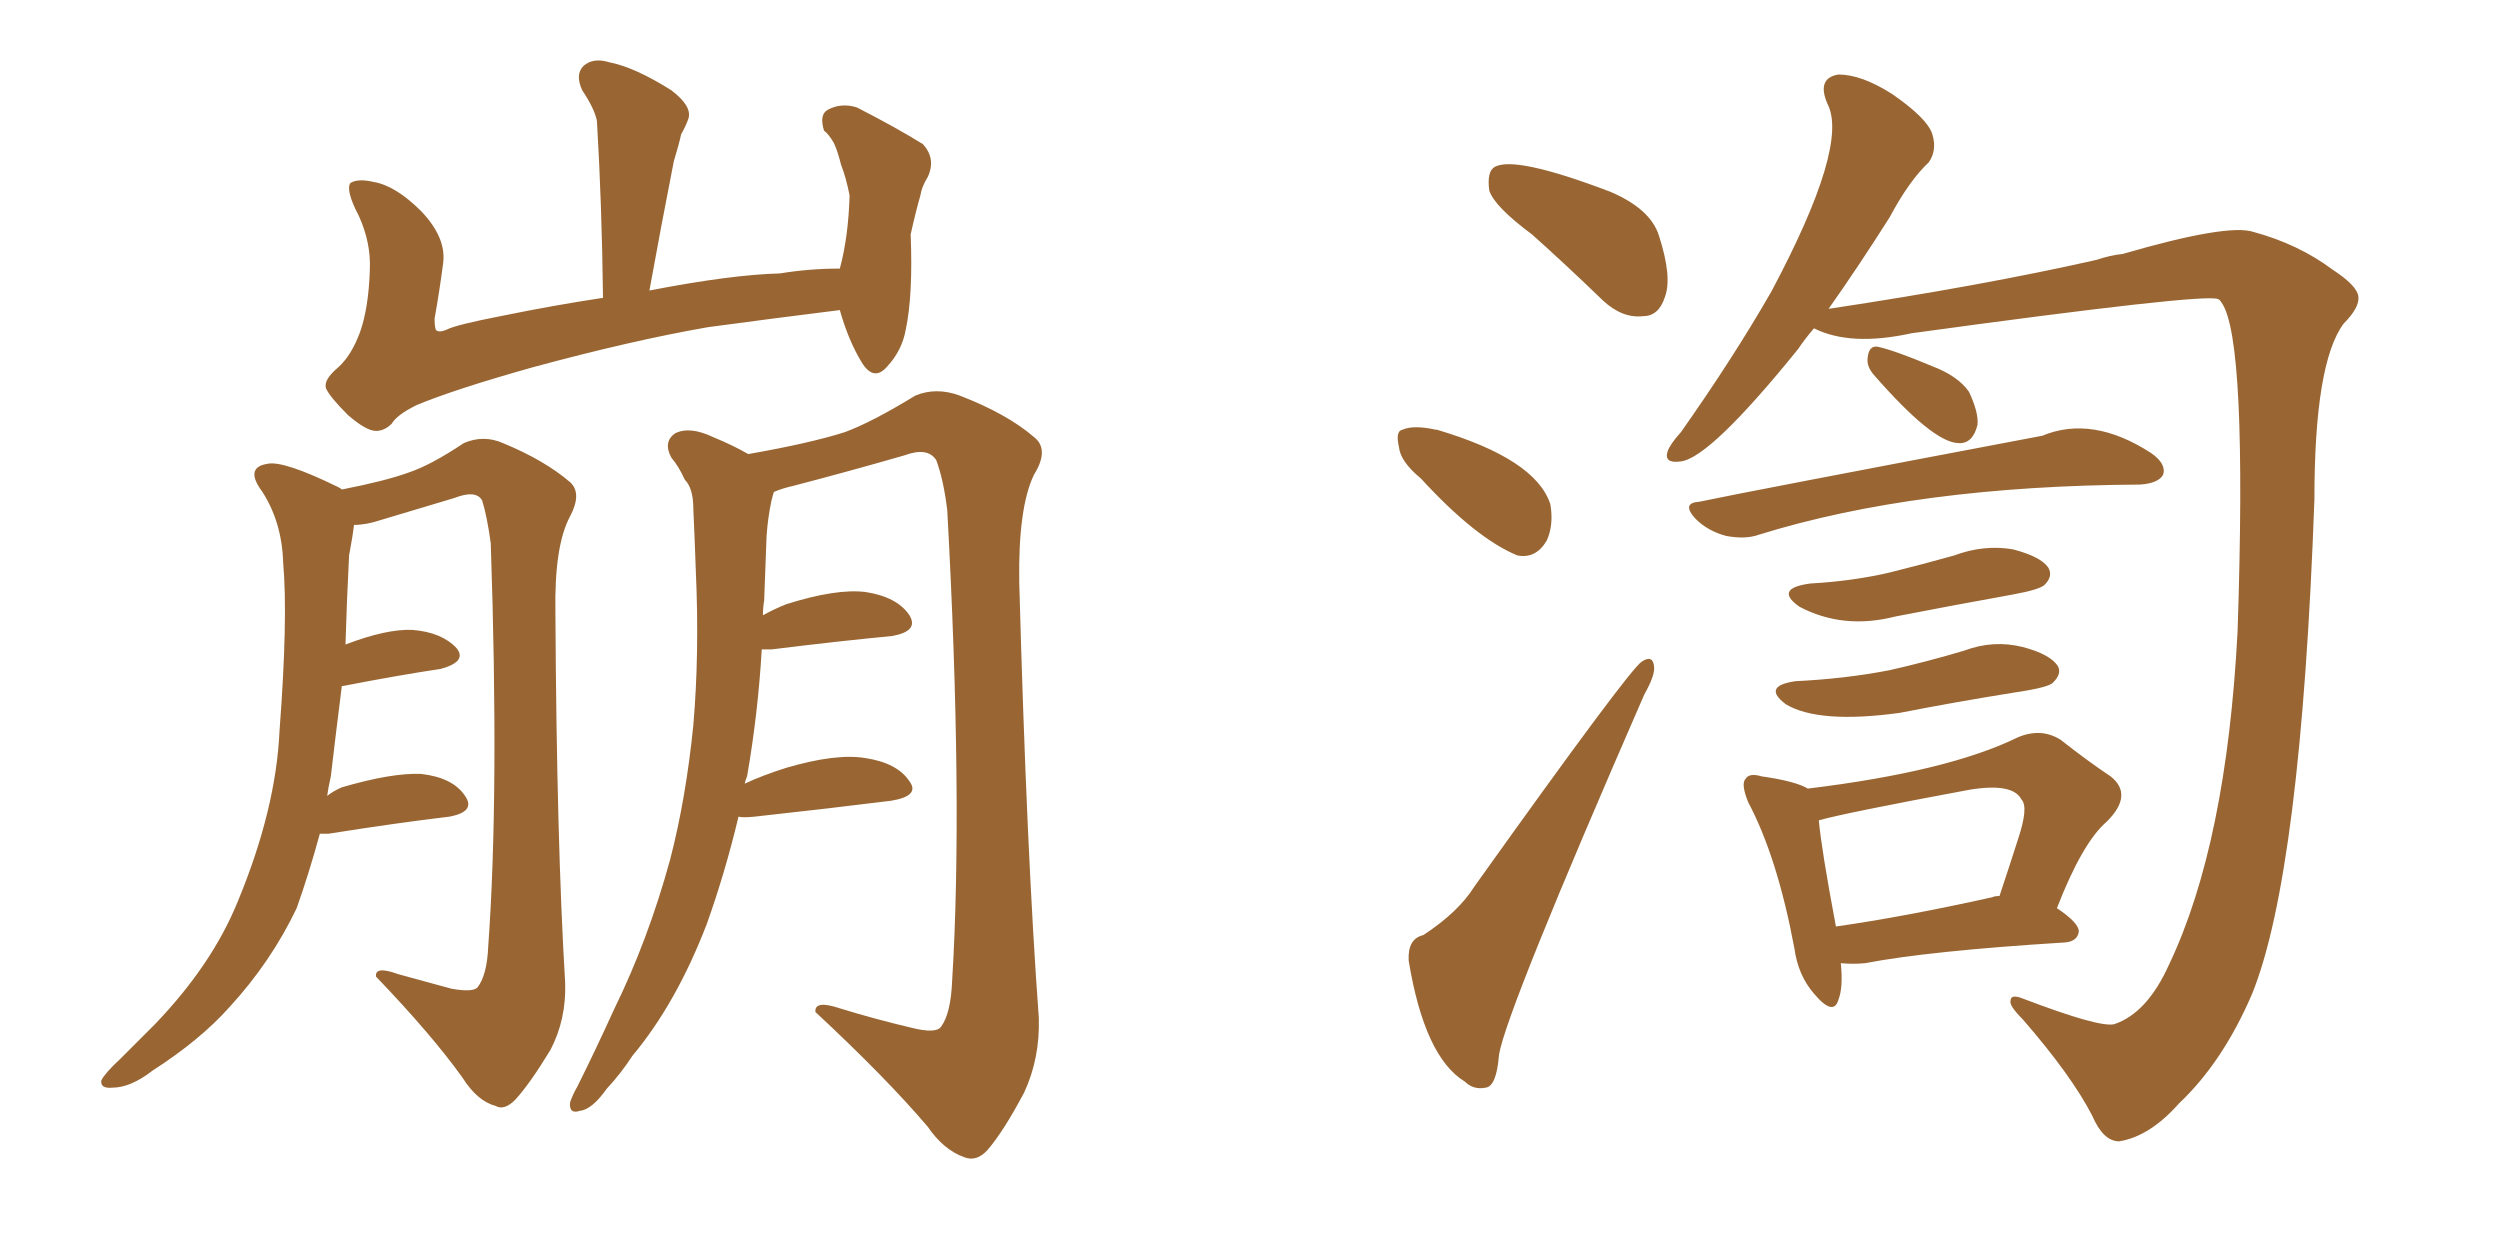 <svg xmlns="http://www.w3.org/2000/svg" xmlns:xlink="http://www.w3.org/1999/xlink" width="300" height="150"><path fill="#996633" padding="10" d="M100.78 37.21L100.78 37.21Q92.58 38.23 84.96 39.26L84.96 39.26Q75.73 40.87 63.87 44.09L63.87 44.09Q54.49 46.73 49.95 48.63L49.95 48.63Q47.61 49.80 47.02 50.83L47.02 50.83Q46.14 51.71 45.12 51.71L45.12 51.71Q43.95 51.71 41.75 49.80L41.75 49.80Q39.55 47.61 39.11 46.58L39.11 46.58Q38.82 45.56 40.58 44.09L40.58 44.09Q42.19 42.63 43.21 39.84L43.21 39.84Q44.24 36.91 44.38 32.37L44.38 32.37Q44.53 29.15 43.07 25.93L43.07 25.93Q41.46 22.85 42.04 21.97L42.04 21.97Q42.92 21.39 44.82 21.83L44.82 21.83Q47.46 22.27 50.54 25.34L50.54 25.34Q53.61 28.56 53.17 31.64L53.17 31.64Q52.73 35.01 52.15 38.23L52.15 38.23Q52.15 39.11 52.29 39.55L52.29 39.55Q52.59 39.99 53.61 39.55L53.61 39.55Q54.79 38.96 60.06 37.94L60.06 37.94Q66.50 36.62 72.36 35.74L72.36 35.74Q72.22 24.32 71.63 14.50L71.63 14.50Q71.34 13.04 69.87 10.84L69.87 10.84Q68.99 8.94 70.02 7.91L70.02 7.91Q71.19 6.88 73.10 7.47L73.10 7.47Q76.17 8.06 80.57 10.84L80.57 10.84Q83.06 12.74 82.62 14.21L82.62 14.21Q82.32 15.09 81.74 16.11L81.74 16.11Q81.45 17.43 80.86 19.34L80.86 19.34Q79.39 26.81 77.93 34.86L77.93 34.86Q87.74 32.96 93.60 32.81L93.60 32.81Q97.12 32.23 100.78 32.23L100.78 32.23Q101.81 28.42 101.95 23.44L101.95 23.44Q101.51 21.24 100.93 19.78L100.93 19.78Q100.49 18.02 100.05 17.14L100.05 17.14Q99.46 16.11 98.88 15.67L98.88 15.67Q98.29 13.77 99.32 13.18L99.32 13.18Q100.93 12.30 102.83 12.89L102.83 12.89Q107.67 15.38 110.74 17.29L110.74 17.29Q112.35 19.04 111.33 21.24L111.33 21.24Q110.60 22.41 110.45 23.44L110.45 23.44Q109.86 25.49 109.28 28.13L109.28 28.13Q109.57 35.45 108.69 39.55L108.69 39.55Q108.25 42.04 106.49 43.95L106.49 43.95Q104.88 45.85 103.42 43.51L103.42 43.51Q101.81 40.87 100.78 37.21ZM38.38 100.05L38.38 100.05Q37.06 104.88 35.60 108.98L35.60 108.98Q32.52 115.43 27.54 120.85L27.54 120.85Q24.02 124.80 18.31 128.47L18.31 128.47Q15.67 130.52 13.48 130.52L13.48 130.52Q12.01 130.66 12.16 129.64L12.16 129.64Q12.60 128.76 14.50 127.00L14.50 127.00Q16.41 125.10 18.60 122.90L18.60 122.90Q25.49 115.72 28.56 108.11L28.56 108.11Q33.11 97.12 33.54 87.74L33.54 87.74Q34.57 74.12 33.98 67.53L33.98 67.53Q33.84 62.70 31.49 59.03L31.49 59.03Q29.30 56.10 32.08 55.66L32.08 55.66Q33.98 55.22 40.58 58.45L40.58 58.45Q40.87 58.59 41.02 58.74L41.02 58.74Q46.29 57.71 49.07 56.69L49.07 56.69Q51.71 55.81 55.66 53.17L55.66 53.17Q58.01 52.15 60.35 53.17L60.35 53.17Q65.33 55.22 68.41 57.86L68.41 57.86Q69.87 59.18 68.41 61.96L68.41 61.96Q66.50 65.48 66.65 73.54L66.65 73.54Q66.80 101.07 67.82 117.92L67.82 117.92Q67.97 122.31 66.06 125.98L66.06 125.98Q63.57 130.08 61.82 131.98L61.82 131.98Q60.50 133.30 59.47 132.71L59.47 132.71Q57.28 132.13 55.52 129.35L55.52 129.35Q51.86 124.22 45.12 117.19L45.12 117.19Q44.97 115.87 47.75 116.89L47.75 116.89Q50.98 117.77 54.20 118.65L54.20 118.65Q56.69 119.09 57.28 118.51L57.28 118.51Q58.45 117.04 58.59 113.53L58.59 113.53Q59.91 95.21 58.89 65.19L58.89 65.19Q58.45 61.96 57.86 60.06L57.86 60.06Q57.13 58.74 54.49 59.77L54.49 59.77Q50.10 61.08 45.70 62.40L45.70 62.40Q43.95 62.99 42.48 62.99L42.48 62.99Q42.33 64.31 41.89 66.65L41.89 66.65Q41.60 72.36 41.46 77.34L41.46 77.34Q46.44 75.44 49.51 75.59L49.51 75.59Q53.03 75.88 54.79 77.78L54.79 77.78Q56.10 79.39 52.88 80.27L52.88 80.27Q47.90 81.01 41.16 82.32L41.16 82.32Q41.16 82.32 41.02 82.32L41.02 82.32Q40.28 88.18 39.70 93.16L39.70 93.16Q39.40 94.48 39.26 95.51L39.26 95.51Q39.99 94.92 41.02 94.48L41.02 94.48Q47.02 92.72 50.54 92.87L50.54 92.87Q54.35 93.31 55.81 95.51L55.81 95.51Q57.13 97.41 53.91 98.00L53.91 98.00Q47.75 98.73 39.40 100.05L39.40 100.05Q38.82 100.05 38.38 100.05ZM88.62 98.00L88.62 98.00L88.62 98.00Q87.01 104.74 84.81 110.89L84.81 110.89Q81.15 120.41 75.88 126.71L75.88 126.71Q74.56 128.76 72.80 130.66L72.80 130.66Q71.04 133.15 69.58 133.30L69.58 133.30Q68.26 133.74 68.41 132.28L68.41 132.28Q68.70 131.40 69.29 130.37L69.29 130.37Q71.48 125.98 73.68 121.14L73.68 121.14Q77.78 112.79 80.42 103.13L80.42 103.13Q82.32 95.80 83.20 87.01L83.20 87.01Q83.94 78.37 83.50 68.55L83.50 68.55Q83.35 64.31 83.20 61.08L83.20 61.08Q83.20 58.59 82.18 57.57L82.18 57.57Q81.45 55.96 80.57 54.93L80.57 54.93Q79.54 53.03 81.01 52.00L81.01 52.00Q82.76 51.12 85.55 52.44L85.55 52.44Q88.04 53.47 89.79 54.49L89.79 54.49Q97.27 53.17 101.37 51.86L101.37 51.86Q104.59 50.68 109.86 47.46L109.86 47.46Q112.35 46.44 115.14 47.46L115.14 47.46Q120.85 49.66 124.07 52.44L124.07 52.44Q125.98 53.91 124.07 56.98L124.07 56.98Q122.17 60.94 122.31 69.87L122.31 69.87Q123.19 102.25 124.66 122.17L124.66 122.17Q124.80 127.00 122.90 131.10L122.90 131.10Q120.41 135.79 118.51 137.99L118.51 137.99Q117.19 139.45 115.72 138.87L115.72 138.87Q113.23 137.99 111.33 135.21L111.33 135.21Q106.35 129.35 97.85 121.44L97.85 121.44Q97.71 119.97 100.78 121.00L100.78 121.00Q105.03 122.31 109.42 123.34L109.42 123.34Q112.35 124.07 112.94 123.19L112.94 123.19Q114.11 121.58 114.26 117.63L114.26 117.63Q115.58 96.09 113.67 61.23L113.67 61.23Q113.23 57.57 112.35 55.22L112.35 55.22Q111.33 53.61 108.54 54.64L108.54 54.64Q101.95 56.54 95.21 58.30L95.21 58.30Q93.90 58.59 92.87 59.03L92.87 59.03Q92.72 59.47 92.58 60.06L92.58 60.06Q92.14 62.11 91.99 64.31L91.99 64.31Q91.85 67.97 91.70 72.07L91.70 72.07Q91.55 72.95 91.55 73.83L91.55 73.83Q92.87 73.10 94.34 72.51L94.34 72.51Q100.34 70.61 103.86 71.04L103.86 71.04Q107.67 71.63 109.13 73.83L109.13 73.83Q110.30 75.73 107.08 76.32L107.08 76.32Q100.93 76.90 92.58 77.93L92.58 77.93Q91.85 77.93 91.41 77.93L91.41 77.93Q90.97 85.55 89.65 93.16L89.65 93.16Q89.50 93.46 89.36 94.04L89.36 94.04Q91.55 93.02 94.34 92.14L94.34 92.14Q100.34 90.38 103.86 90.97L103.86 90.97Q107.67 91.55 109.13 93.75L109.13 93.75Q110.45 95.51 106.93 96.09L106.93 96.09Q99.90 96.97 90.53 98.00L90.53 98.00Q89.21 98.14 88.62 98.00ZM183.84 28.13L183.84 28.13Q179.30 24.76 178.71 22.85L178.71 22.85Q178.42 20.65 179.30 20.07L179.30 20.07Q181.64 18.60 193.21 23.00L193.21 23.00Q198.05 25.05 199.07 28.27L199.07 28.27Q200.68 33.25 199.80 35.60L199.80 35.60Q199.07 37.94 197.17 37.94L197.17 37.94Q194.68 38.23 192.33 36.04L192.33 36.04Q187.94 31.79 183.84 28.13ZM170.51 57.42L170.51 57.42Q168.02 55.37 167.87 53.61L167.87 53.61Q167.43 51.71 168.31 51.56L168.31 51.56Q169.63 50.98 172.27 51.56L172.27 51.56Q172.27 51.56 172.41 51.56L172.41 51.56Q184.28 55.08 186.04 60.50L186.04 60.50Q186.47 62.99 185.60 64.89L185.60 64.89Q184.28 67.09 182.08 66.65L182.08 66.65Q177.10 64.60 170.51 57.42ZM170.80 112.21L170.80 112.21Q175.05 109.42 176.95 106.35L176.95 106.35Q195.56 80.27 197.02 79.39L197.02 79.39Q198.34 78.52 198.49 79.98L198.49 79.98Q198.63 81.01 197.31 83.35L197.31 83.35Q180.76 121.29 179.88 126.56L179.88 126.56Q179.59 130.37 178.27 130.52L178.27 130.52Q176.81 130.81 175.78 129.79L175.78 129.79Q170.95 126.86 169.04 115.28L169.04 115.28Q168.90 112.65 170.80 112.21ZM217.68 39.40L217.68 39.40Q216.65 40.58 215.77 41.89L215.77 41.89Q205.22 54.93 201.71 55.37L201.71 55.37Q199.66 55.66 200.10 54.20L200.10 54.20Q200.39 53.32 201.71 51.86L201.71 51.86Q208.01 42.92 212.55 35.01L212.55 35.01Q221.92 17.43 219.29 12.45L219.29 12.45Q217.97 9.38 220.61 8.94L220.61 8.94Q223.39 8.94 227.05 11.28L227.05 11.28Q231.30 14.21 231.88 16.11L231.88 16.11Q232.47 18.02 231.45 19.48L231.45 19.48Q229.10 21.68 226.76 26.07L226.76 26.07Q222.95 32.08 219.43 37.06L219.43 37.06Q237.89 34.28 251.51 31.20L251.51 31.20Q253.27 30.62 254.74 30.47L254.74 30.47Q267.33 26.81 270.41 27.83L270.41 27.83Q275.83 29.30 279.93 32.37L279.93 32.37Q282.86 34.28 283.01 35.60L283.01 35.60Q283.15 36.91 281.25 38.82L281.25 38.82Q277.73 43.51 277.73 59.91L277.73 59.91Q276.12 104.74 270.26 119.24L270.26 119.24Q266.75 127.44 261.47 132.42L261.47 132.42Q257.96 136.38 254.30 136.96L254.30 136.96Q252.39 136.96 251.07 133.89L251.07 133.89Q248.58 129.05 242.72 122.31L242.72 122.31Q241.11 120.70 241.26 120.12L241.26 120.12Q241.26 119.24 242.72 119.82L242.72 119.82Q251.95 123.34 253.71 122.90L253.71 122.90Q257.67 121.58 260.30 115.72L260.30 115.72Q267.19 101.22 268.51 75.73L268.51 75.73Q269.68 40.72 266.60 36.33L266.60 36.33Q266.31 35.89 266.16 35.89L266.16 35.89Q264.55 35.16 229.39 39.99L229.39 39.99Q222.07 41.60 217.68 39.40ZM224.85 44.97L224.85 44.97Q223.97 43.95 224.12 42.92L224.12 42.92Q224.27 41.46 225.29 41.60L225.29 41.60Q227.34 42.04 231.88 43.95L231.88 43.95Q234.96 45.12 236.28 47.02L236.28 47.02Q237.45 49.51 237.30 50.98L237.30 50.98Q236.72 53.32 234.96 53.17L234.96 53.17Q231.88 53.03 224.85 44.97ZM203.91 60.21L203.91 60.21Q209.47 59.03 245.07 52.29L245.07 52.29Q251.07 49.80 258.11 54.35L258.11 54.35Q260.01 55.66 259.57 56.98L259.57 56.98Q258.98 58.01 256.79 58.15L256.79 58.15Q229.98 58.30 211.08 64.16L211.08 64.16Q209.47 64.75 207.13 64.31L207.13 64.31Q204.93 63.72 203.47 62.26L203.47 62.26Q201.71 60.35 203.91 60.21ZM217.24 70.02L217.24 70.02Q222.36 69.73 226.76 68.70L226.76 68.70Q230.86 67.68 234.52 66.65L234.52 66.65Q238.04 65.33 241.55 65.92L241.55 65.92Q244.92 66.80 245.80 68.12L245.80 68.12Q246.39 69.14 245.36 70.17L245.36 70.17Q244.78 70.75 241.55 71.34L241.55 71.34Q234.23 72.66 227.49 73.97L227.49 73.97Q221.19 75.59 215.92 72.80L215.92 72.80Q212.84 70.61 217.24 70.02ZM215.48 81.74L215.48 81.74Q221.48 81.45 226.76 80.42L226.76 80.42Q231.30 79.39 235.69 78.08L235.69 78.08Q239.21 76.76 242.72 77.64L242.72 77.64Q246.09 78.52 246.97 79.98L246.97 79.98Q247.41 80.86 246.39 81.88L246.39 81.88Q245.95 82.47 241.99 83.06L241.99 83.06Q234.67 84.23 227.93 85.55L227.93 85.55Q218.26 86.87 214.31 84.52L214.31 84.52Q211.38 82.32 215.48 81.74ZM220.90 115.58L220.90 115.58Q221.19 118.51 220.61 119.97L220.61 119.97Q220.02 122.02 217.68 119.24L217.68 119.24Q215.77 117.04 215.33 113.82L215.33 113.82Q213.28 102.83 209.77 96.24L209.77 96.24Q208.89 94.04 209.47 93.46L209.47 93.46Q209.91 92.72 211.38 93.16L211.38 93.16Q215.48 93.75 216.94 94.63L216.94 94.63Q233.79 92.58 242.14 88.48L242.14 88.48Q244.92 87.30 247.27 88.77L247.27 88.77Q250.63 91.41 253.27 93.16L253.27 93.16Q256.05 95.36 252.83 98.58L252.83 98.58Q249.90 101.07 246.83 108.98L246.83 108.98Q249.46 110.74 249.46 111.77L249.46 111.77Q249.32 112.94 247.85 113.09L247.85 113.09Q231.45 114.11 223.83 115.58L223.83 115.58Q222.36 115.72 220.90 115.58ZM239.06 107.67L239.06 107.67L239.06 107.67Q239.36 107.52 239.94 107.52L239.94 107.52Q241.11 104.00 242.14 100.78L242.14 100.78Q243.46 96.83 242.58 95.95L242.58 95.95Q241.55 93.90 236.28 94.78L236.28 94.78Q221.34 97.56 218.26 98.44L218.26 98.44Q218.55 101.81 220.31 111.18L220.31 111.18Q228.52 110.01 239.06 107.67Z"/></svg>
